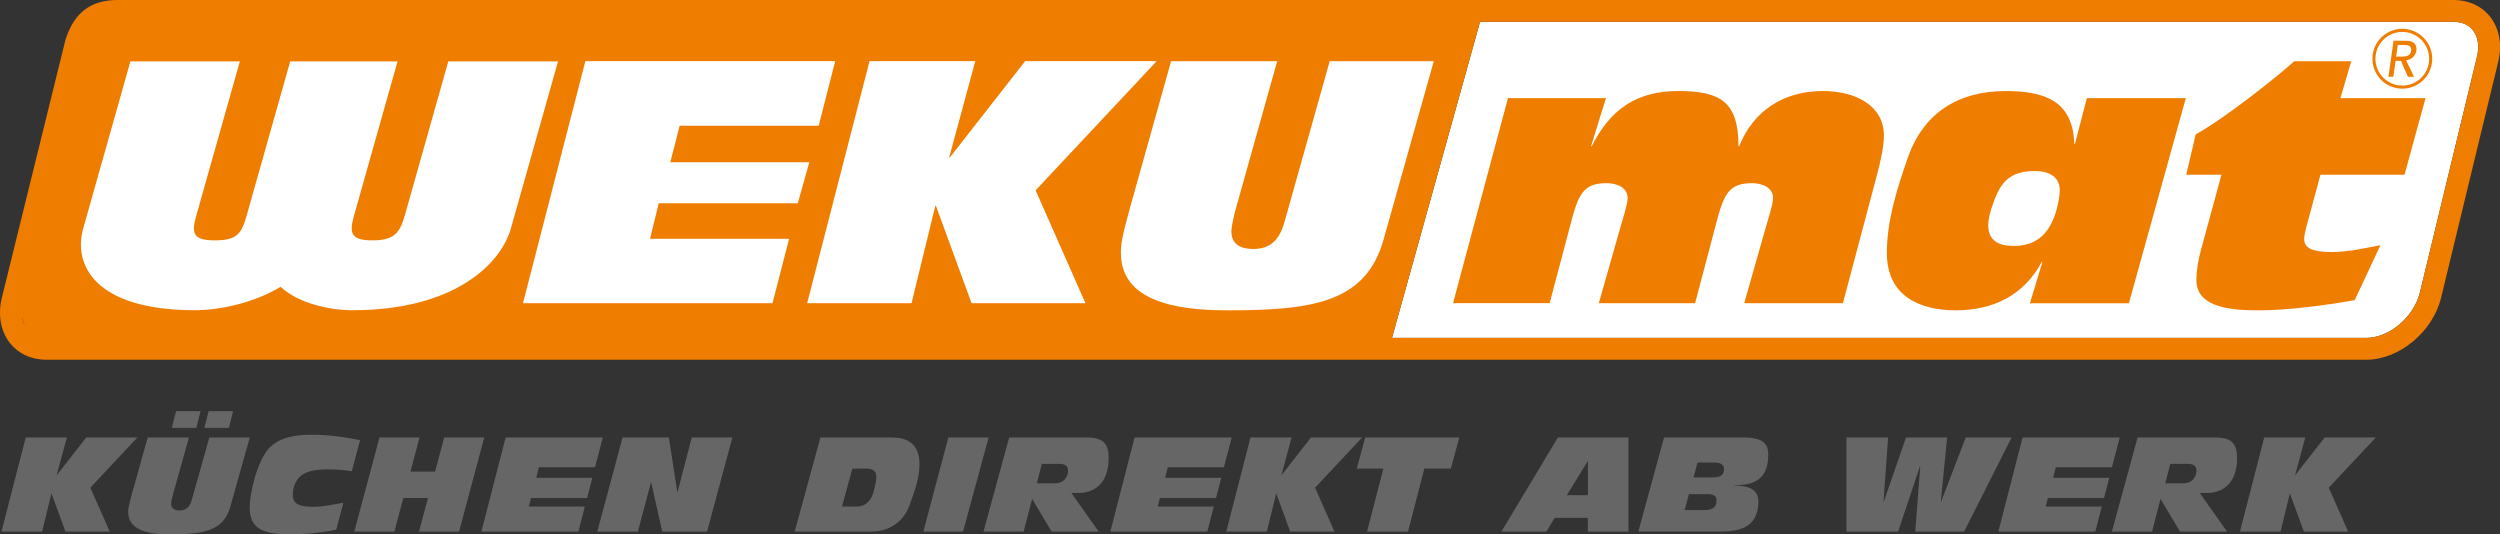 <?xml version="1.0" encoding="UTF-8"?>
<svg xmlns="http://www.w3.org/2000/svg" xmlns:xlink="http://www.w3.org/1999/xlink" version="1.1" id="Ebene_1" x="0px" y="0px" width="857.97px" height="183.38px" viewBox="0 0 857.97 183.38" xml:space="preserve">
<rect x="0" y="0" width="857.97" height="183.38" fill="#333333" stroke="none"/>
<path fill="#FFFFFF" d="M850.04,19.59l-19.55,80.75c-2.05,8.47-10.51,15.62-18.46,15.62H477.71L507.93,7.49h334  c2.94,0,5.28,1,6.77,2.9c1.74,2.21,2.23,5.55,1.35,9.19"></path>
<g>
	<g>
		<defs>
			<rect id="SVGID_1_" y="0" width="857.97" height="123.46"></rect>
		</defs>
		<clipPath id="SVGID_00000100361666529989687490000013673773344246915997_">
			<use xlink:href="#SVGID_1_" overflow="visible"></use>
		</clipPath>
		<g clip-path="url(#SVGID_00000100361666529989687490000013673773344246915997_)">
			<path fill="#EF7D00" d="M841.92,0H40.4c-8.99,0-14.97,4.07-17.97,13.81l-21.78,88.3c-2.86,11.79,4.04,21.35,15.41,21.35h795.97     c11.36,0,22.89-9.56,25.74-21.35l19.56-80.76C860.19,9.56,853.28,0,841.93,0 M8.47,111.74c-0.46-0.92-0.75-1.96-0.88-3.1     C7.79,109.72,8.08,110.76,8.47,111.74 M850.04,19.59l-19.55,80.75c-2.05,8.47-10.51,15.62-18.46,15.62H477.71L507.93,7.49h334     c2.94,0,5.28,1,6.77,2.9c1.74,2.21,2.23,5.55,1.35,9.19"></path>
		</g>
	</g>
	<g>
		<path fill="#EF7D00" d="M517.52,33.68h33.62l-5.12,16.52h0.23c6.28-12.45,15.13-18.96,29.67-18.96s20.71,3.72,20.71,18.96h0.23    c4.77-11.98,15.01-18.96,28.73-18.96c11.4,0,20.94,5.12,20.94,15.23c0,4.08-1.28,9.43-2.33,13.38l-11.74,44.21H598.6l7.21-25.36    c1.06-3.73,2.68-8.61,2.68-10.71c0-3.84-4.07-5.12-7.21-5.12c-8.15,0-9.77,3.84-12.57,14.78l-6.97,26.4h-33.05l7.22-25.36    c1.04-3.73,2.68-8.61,2.68-10.71c0-3.84-4.07-5.12-7.21-5.12c-8.14,0-9.78,3.84-12.57,14.78l-6.99,26.4h-33.15l18.85-70.38    L517.52,33.68z"></path>
		<path fill="#EF7D00" d="M700.95,89.87h-0.23c-6.17,11.52-16.75,16.63-29.56,16.63s-23.61-5.23-23.61-19.66    c0-11.52,3.71-22.57,7.09-32.46c5.47-15.81,17.57-23.14,33.74-23.14c14.66,0,23.04,4.31,23.5,18.14h0.23l4.07-15.7h33.97    l-19.54,70.39h-33.97l4.31-14.19V89.87z M683.38,71.71c-0.58,1.86-1.04,3.84-1.04,5.59c0,5.58,3.95,7.1,8.84,7.1    c8.49,0,12.57-5.12,14.66-12.56c0.47-2.22,1.04-4.08,1.04-6.63c0-5-4.42-6.52-8.49-6.52c-9.42,0-12.33,4.55-15.01,13.03"></path>
		<path fill="#EF7D00" d="M762.38,59.97h-12.1l3.26-13.85C764,40.31,781.57,26.23,787.39,21h19.54l-3.73,12.68h29.21l-7.21,26.29    h-28.85l-3.95,14.65c-0.58,2.1-1.63,5.59-1.63,7.45c0,3.14,3.02,4.42,9.3,4.42s11.63-1.4,16.87-2.33l-8.84,18.85    c-9.66,1.74-23.03,3.49-32.69,3.49c-8.02,0-21.64-0.35-21.64-10.36c0-3.02,0.58-6.75,1.63-10.59l6.98-25.59L762.38,59.97z"></path>
		<path fill="#EF7D00" d="M824.44,9.89c-5.67,0-10.26,4.6-10.26,10.27s4.6,10.27,10.26,10.27s10.27-4.6,10.27-10.27    S830.11,9.89,824.44,9.89 M824.44,29.37c-5.09,0-9.21-4.12-9.21-9.2s4.12-9.21,9.21-9.21s9.21,4.12,9.21,9.21    S829.53,29.37,824.44,29.37"></path>
		<path fill="#EF7D00" d="M821.44,13.97h4.35c3.16,0,3.69,1.9,3.47,3.47c-0.22,1.57-1.6,3.05-3.51,3.26l2.72,5.65h-2.1L824,20.9    h-1.86l-0.78,5.45h-1.68l1.76-12.37L821.44,13.97z M822.34,19.42h2.21c1.33,0,2.69-0.31,2.93-1.99c0.23-1.68-1.05-2-2.38-2h-2.21    l-0.56,3.98L822.34,19.42z"></path>
		<path fill="#FFFFFF" d="M136.43,21.08L121.5,73.97c-1.73,6.11-1.04,8.52,6.29,8.52s9.39-2.41,11.12-8.52l14.94-52.89h37.66    L175.33,78.4c-3.46,12.24-19.48,28.06-54.3,28.06c-7.82,0-18.55-2.28-24.74-8.03c-9.44,5.75-21.46,8.03-29.28,8.03    c-34.83,0-41.91-15.83-38.45-28.06l16.19-57.32h37.56L67.37,73.97c-1.72,6.11-1.22,8.52,6.42,8.52s9.13-2.41,10.86-8.52    l14.94-52.89h36.87L136.43,21.08z"></path>
		<polygon fill="#FFFFFF" points="200.89,20.99 286.63,20.99 280.97,43.14 233.25,43.14 230.04,55.69 277.75,55.69 273.79,69.75     226.07,69.75 223.09,81.95 270.81,81.95 265.11,104.06 179.48,104.06   "></polygon>
		<polygon fill="#FFFFFF" points="298.41,20.99 334.7,20.99 325.75,54.03 325.98,54.03 351.81,20.99 396.95,20.99 355.41,65.32     372.51,104.06 333.43,104.06 321.21,70.66 320.98,70.66 312.83,104.06 277.01,104.06   "></polygon>
		<path fill="#FFFFFF" d="M474.84,82.19c-5.93,20.94-22.92,24.31-52.7,24.31c-13.61,0-37.46-1.16-37.46-19.66    c0-3.02,0.35-5.46,2.91-14.77L401.9,21h36.42l-13.74,48.98c-0.93,3.14-1.98,7.56-1.98,9.41c0,4.31,3.02,6.06,7.45,6.06    c6.52,0,9.19-3.72,10.82-9.43L456.34,21h35.72l-17.23,61.19L474.84,82.19z"></path>
	</g>
	<g>
		<path fill="#666666" d="M8.84,150.14h14.11l-3.48,12.84h0.09l10.04-12.84h17.55l-16.14,17.23l6.65,15.06h-15.2l-4.75-12.98h-0.09    l-3.17,12.98H0.51l8.32-32.29L8.84,150.14z"></path>
		<path fill="#666666" d="M79.05,173.93c-2.31,8.14-8.91,9.45-20.49,9.45c-5.29,0-14.56-0.45-14.56-7.64c0-1.18,0.14-2.13,1.13-5.74    l5.56-19.86h14.15l-5.34,19.04c-0.36,1.22-0.77,2.94-0.77,3.66c0,1.67,1.18,2.35,2.89,2.35c2.53,0,3.57-1.45,4.21-3.66l6.01-21.39    h13.88l-6.69,23.79H79.05z M60.42,141.1h8.41l-1.45,5.74h-8.41L60.42,141.1z M71.59,141.1H80l-1.45,5.74h-8.41    C70.14,146.84,71.59,141.1,71.59,141.1z"></path>
		<path fill="#666666" d="M115.4,181.75c-6.11,1.35-12.53,1.63-15.56,1.63c-9.72,0-14.15-1.9-14.15-9.36    c0-4.7,2.53-15.78,6.69-20.26c3.71-3.89,9.54-4.57,14.65-4.57c5.56,0,11.08,0.73,16.55,1.86l-2.85,10.67    c-2.8-0.41-5.2-0.63-7.82-0.63c-4.02,0-7.69,0.32-10.08,2.58c-1.18,1.13-2.35,3.35-2.35,6.1c0,3.21,2.17,4.16,7.05,4.16    c3.48,0,6.87-0.81,10.31-1.4l-2.44,9.23V181.75z"></path>
		<path fill="#666666" d="M130.23,150.14h13.75l-3.12,11.71h8.46l3.12-11.71h13.75l-8.64,32.29H143.8l3.08-11.53h-8.46l-3.08,11.53    h-13.75L130.23,150.14L130.23,150.14z"></path>
		<path fill="#666666" d="M173.54,150.14h33.33l-2.67,10.22h-19.27l-0.9,3.62h19.26l-1.81,6.96h-19.26l-0.77,2.9h19.26l-2.22,8.59    h-33.28l8.32-32.29L173.54,150.14z"></path>
		<path fill="#666666" d="M213.68,150.14h15.87l2.89,18.72h0.09l4.88-18.72h13.93l-8.68,32.29h-15.38l-3.8-16.82h-0.09l-4.48,16.82    h-13.93l8.68-32.29L213.68,150.14z"></path>
		<path fill="#666666" d="M281.54,150.14h24.42c4.93,0,9.59,1.72,9.59,9.18c0,4.07-1.18,8.14-3.44,14.15    c-2.44,6.65-8.23,8.96-12.84,8.96h-26.54l8.82-32.29L281.54,150.14z M288.96,173.84h5.15c3.17,0,5.07-2.44,5.74-5.25    c0.68-2.71,0.9-3.94,0.9-4.7c0-2.17-0.95-3.08-3.71-3.08h-4.52l-3.57,13.02L288.96,173.84z"></path>
		<path fill="#666666" d="M325.44,150.14h13.84l-8.77,32.29H316.9l8.55-32.29L325.44,150.14z"></path>
		<path fill="#666666" d="M346.33,150.14h26.68c6.15,0,7.46,2.62,7.46,7.19c0,8.14-4.52,11.85-10.35,11.85h-2.44l9.36,13.25H360.9    l-6.69-11.22l-2.9,11.22h-13.79l8.82-32.29L346.33,150.14z M355.83,165.88h6.2c3.17,0,4.52-2.35,4.52-4.43    c0-1.54-1.09-2.26-2.99-2.26h-6.02l-1.72,6.69L355.83,165.88z"></path>
		<path fill="#666666" d="M389.37,150.14h33.33l-2.67,10.22h-19.26l-0.9,3.62h19.26l-1.81,6.96h-19.26l-0.77,2.9h19.27l-2.22,8.59    h-33.28l8.32-32.29L389.37,150.14z"></path>
		<path fill="#666666" d="M429.15,150.14h14.11l-3.48,12.84h0.09l10.04-12.84h17.55l-16.14,17.23l6.65,15.06h-15.19l-4.75-12.98    h-0.09l-3.17,12.98h-13.93l8.32-32.29L429.15,150.14z"></path>
		<path fill="#666666" d="M474.77,160.81h-9.14l2.89-10.67h32.29l-2.9,10.67h-9.09l-5.61,21.62h-14.06l5.61-21.62H474.77z"></path>
		<path fill="#666666" d="M534.67,150.14h24.19v32.29h-13.93v-4.7h-11.4l-2.8,4.7h-15.47l19.4-32.29L534.67,150.14z M544.94,158.33    h-0.09l-7.14,11.62h7.24v-11.62H544.94z"></path>
		<path fill="#666666" d="M571.07,150.14h27.45c7.78,0,8.32,3.35,8.32,5.97c0,9.13-5.83,10.4-11.71,10.4v0.09    c3.93,0.09,8.32,0.72,8.32,5.56c0,9.5-7.6,10.26-13.29,10.26h-27.9l8.82-32.29L571.07,150.14z M578.13,175.06h6.65    c3.66,0,4.3-1.49,4.3-3.53c0-1.13-0.77-1.94-2.9-1.94h-6.56L578.13,175.06z M581.2,163.84h6.78c3.21,0,3.66-1.45,3.66-3.03    c0-1.45-1.27-2.08-3.62-2.08h-5.43l-1.4,5.11H581.2z"></path>
		<path fill="#666666" d="M633.68,150.14h14.29l-1.58,22.07h0.09l7.64-22.07h14.11l-2.17,22.07h0.09l8.46-22.07h15.74l-16.28,32.29    h-16.78l1.72-22.43h-0.09l-7.51,22.43h-17.73L633.68,150.14L633.68,150.14z"></path>
		<path fill="#666666" d="M694.13,150.14h33.33l-2.67,10.22h-19.27l-0.9,3.62h19.26l-1.81,6.96h-19.26l-0.77,2.9h19.26l-2.21,8.59    h-33.28L694.13,150.14L694.13,150.14z"></path>
		<path fill="#666666" d="M733.59,150.14h26.68c6.15,0,7.46,2.62,7.46,7.19c0,8.14-4.52,11.85-10.36,11.85h-2.44l9.36,13.25h-16.14    l-6.69-11.22l-2.89,11.22h-13.79l8.82-32.29L733.59,150.14z M743.09,165.88h6.2c3.16,0,4.52-2.35,4.52-4.43    c0-1.54-1.09-2.26-2.99-2.26h-6.01L743.09,165.88L743.09,165.88z"></path>
		<path fill="#666666" d="M777.04,150.14h14.11l-3.48,12.84h0.09l10.04-12.84h17.55l-16.14,17.23l6.65,15.06h-15.2l-4.75-12.98    h-0.09l-3.16,12.98h-13.93l8.32-32.29L777.04,150.14z"></path>
	</g>
</g>
</svg>
